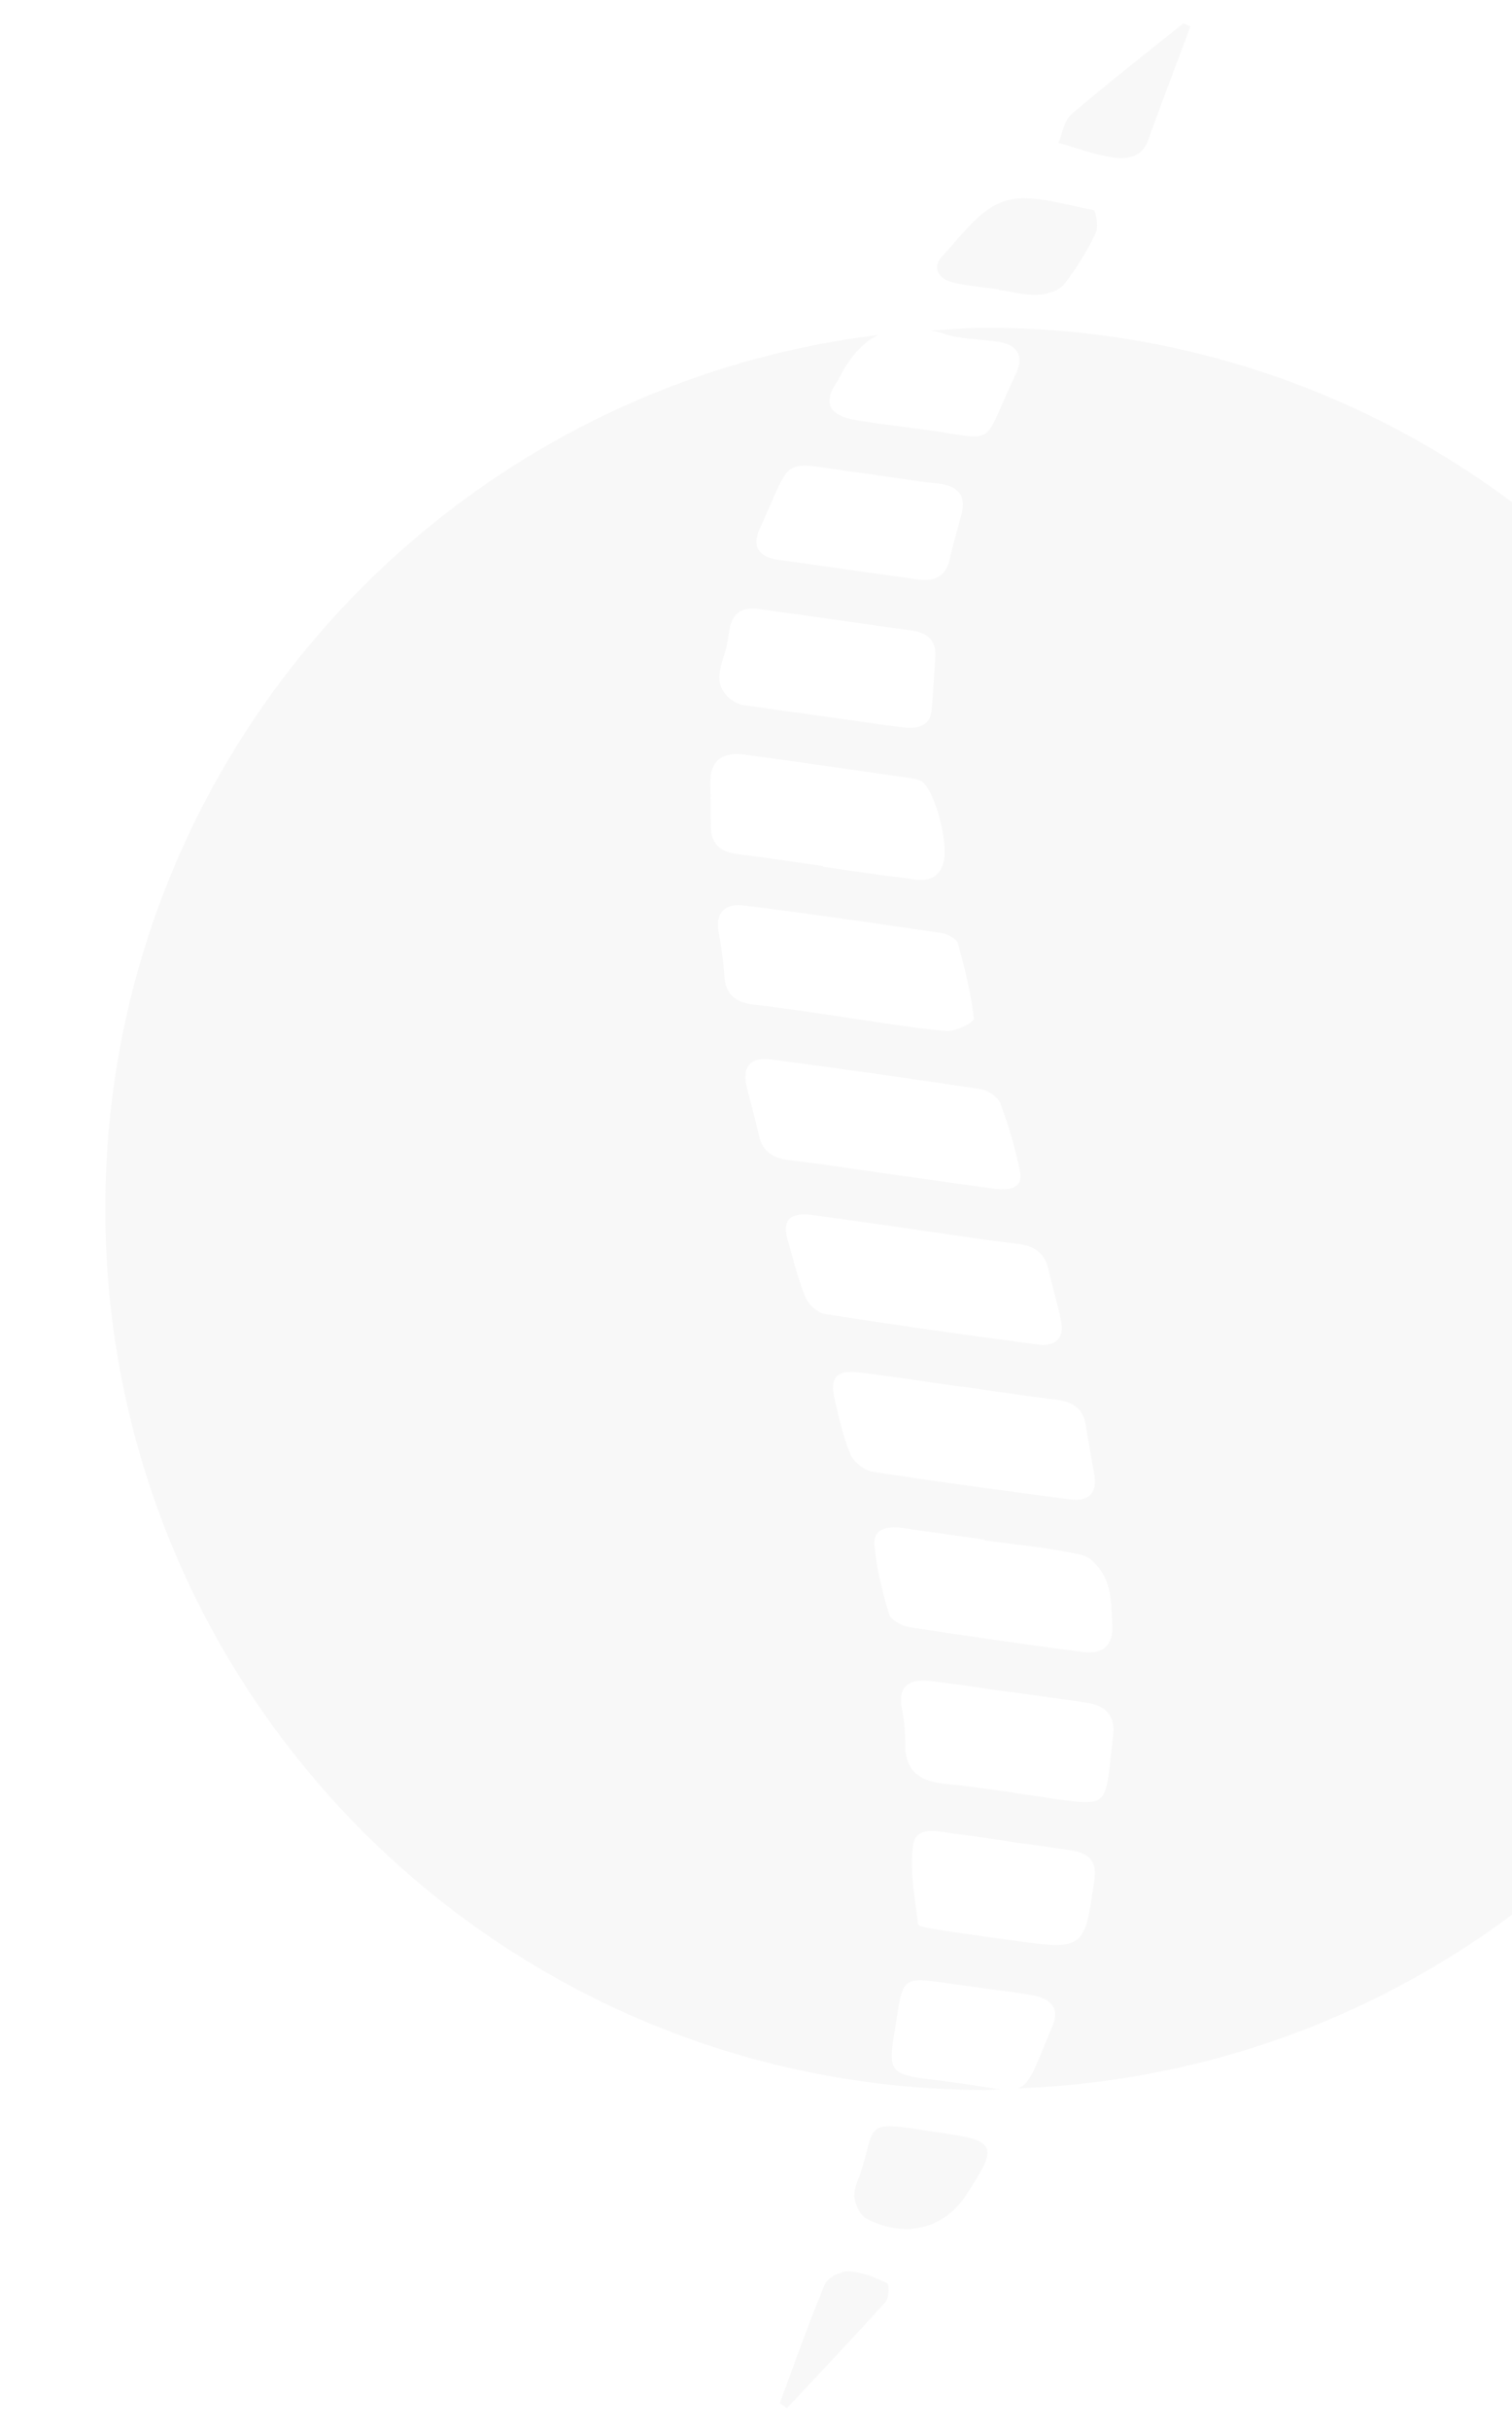 <svg xmlns="http://www.w3.org/2000/svg" xmlns:xlink="http://www.w3.org/1999/xlink" width="986" height="1584" viewBox="0 0 986 1584">
  <defs>
    <clipPath id="clip-path">
      <rect id="Rectangle_3124" data-name="Rectangle 3124" width="986" height="1584" transform="translate(934 883)" fill="#fff"/>
    </clipPath>
    <clipPath id="clip-path-2">
      <rect id="Rectangle_3074" data-name="Rectangle 3074" width="1148.644" height="1554.428" fill="#717171"/>
    </clipPath>
  </defs>
  <g id="Mask_Group_9295" data-name="Mask Group 9295" transform="translate(-934 -883)" clip-path="url(#clip-path)">
    <g id="Group_14267" data-name="Group 14267" transform="translate(1002.645 898.224)" opacity="0.05">
      <g id="Group_14266" data-name="Group 14266" transform="translate(0 0)" clip-path="url(#clip-path-2)">
        <path id="Path_10703" data-name="Path 10703" d="M1148.644,579.352c0-317.2-257.165-574.322-574.322-574.322-12.069,0-23.863,1.065-35.735,1.814A82.7,82.7,0,0,1,547.9,9.211c10.571,3.431,22.482,3.195,33.763,4.891,13.332,2.012,17.355,8.993,12.464,20.313l-.67,1.42c-23.823,50.447-9.427,41.493-65.908,34.749-15.54-2.169-27.452-3.431-39.206-5.6-16.171-3.037-19.879-10.728-12.03-23.468.552-.907,1.341-1.7,1.814-2.643,6.587-13.687,14.988-23.626,25.835-29.109C220.01,44.512,0,286.018,0,579.352c0,317.2,257.126,574.322,574.322,574.322,3.195,0,6.311-.434,9.506-.473-7.1-.789-16.684-2.642-31.4-4.575-44.1-5.719-42.6-2.564-36.129-42.913,4.063-25.2,4.5-25.6,32.579-21.654l22.009,3.077c11.241,1.578,22.6,2.8,33.8,4.851,12.5,2.288,17.867,8.835,12.779,20.47l-.592,1.42c-10.807,26.032-13.844,35.971-21.733,38.732,307.454-11.044,553.5-263.121,553.5-573.257M426.925,135.742c.2-.473.394-.947.631-1.42,21.891-47.607,11.162-41.691,65.356-34.631,16.408,2.13,32.737,5.049,49.224,6.784,15.3,1.617,19.524,8.875,15.856,21.614-2.721,9.545-5.285,19.169-7.612,28.793-2.445,10.018-9.466,13.647-20.037,12.227-15.856-2.13-31.672-4.418-47.528-6.626-14.12-2.012-28.241-4.1-42.4-5.956-14.2-1.854-19.169-8.441-13.489-20.786m-21.654,76.6c2.406-10.295.513-26.624,21.1-23.863,33.289,4.457,66.539,9.348,99.829,13.963,11.241,1.538,15.738,7.652,15.067,17.512-.749,11.438-1.38,22.877-2.406,34.275-.986,10.334-8.875,12.5-18.3,11.32-17.512-2.169-34.985-4.851-52.458-7.257-14.673-2.09-29.345-4.063-43.978-6.232-4.5-.671-9.624-.789-13.213-2.919-17.315-10.255-8.48-24.573-5.64-36.8M394.977,330.194c-.079-9.9-.355-19.84-.316-29.74.079-13.292,8.007-19.051,21.851-17.2,36.721,4.93,73.363,10.294,110.005,15.54a21.76,21.76,0,0,1,4.93,1.341c8.756,3.55,19.6,42.164,14.673,55.1-5.285,13.844-18.262,9.151-29.069,7.888-16.408-1.854-32.737-4.5-49.106-6.784l.079-.473c-18.617-2.6-37.194-5.483-55.851-7.77-11.793-1.459-17.118-7.336-17.2-17.907m8.677,96.752a242.562,242.562,0,0,0-3.668-28.044c-2.13-12.227,3.826-18.893,16.605-17.276,42.953,5.364,85.787,11.6,128.582,17.946,3.984.592,9.979,3.786,10.807,6.705,4.5,16.132,8.52,32.5,10.452,48.988.276,2.406-11.714,8.6-17.67,8.125-21.536-1.735-42.913-5.561-64.37-8.559l.039-.079c-20.313-2.879-40.586-6.192-60.939-8.441-13.213-1.459-19.169-7.376-19.84-19.366m22.522,104.286c-2.406-10.768-5.443-21.457-8.007-32.225-2.879-12.148,2.682-18.735,16.053-17q68.689,9.052,137.141,19.406c4.654.71,10.926,5.364,12.385,9.387a295.294,295.294,0,0,1,12.74,44.057c2.169,11.2-7.021,12.661-16.566,11.359-23.192-3.116-46.305-6.469-69.458-9.7-21.457-3-42.835-6.39-64.37-8.914-11.241-1.3-17.631-6.153-19.918-16.369M456.547,636.82c-4.97-12.306-8.086-25.243-11.714-37.944-3.747-13.253,3.195-17.355,16.408-15.5,22.64,3.116,45.24,6.35,67.841,9.545v.118c22.048,3.077,44.057,6.547,66.145,9.151,11.359,1.38,17.512,6.547,19.84,16.605,2.564,11.32,5.956,22.482,8.243,33.842,2.209,10.728-3.629,16.645-15.107,15.146-46.384-6.153-92.769-12.661-139-19.919-4.812-.749-10.807-6.469-12.661-11.044m29.345,102.353c-4.773-11.754-7.652-24.218-10.373-36.563-3.037-13.963,1.5-18.341,17.276-16.448,22.088,2.682,44.1,6.114,66.106,9.23l.039-.158c20.352,2.879,40.626,6.035,61.018,8.48,11.281,1.381,17.828,6.153,19.445,16.684,1.657,10.886,3.826,21.733,5.6,32.619,1.893,11.478-3.55,17.315-16.132,15.659-42.992-5.68-85.985-11.4-128.819-18.065-5.325-.828-12.148-6.587-14.16-11.438M511.135,843.5c-4.378-14.633-8.125-29.661-9.506-44.688-1.065-11.241,8.677-12.858,19.051-11.359,17.513,2.6,35.025,4.97,52.577,7.455l-.079.473c21.417,3,43.071,4.851,64.015,9.742,6.508,1.5,13.331,10.452,15.777,17.236,3.392,9.229,3.274,19.6,3.668,29.5.473,11.517-5.956,18.065-18.854,16.369q-56.856-7.514-113.555-16.25c-4.891-.75-11.99-4.812-13.095-8.48m77.11,212.2c-15.264-2.13-30.528-4.181-45.753-6.587-4.417-.671-12.306-2.051-12.464-3.589-2.051-17.118-5.482-34.749-3.195-51.473,1.814-13.095,16.724-8.638,27.215-7.376,11.32,1.38,22.6,3.155,33.881,4.733v.158c14.12,1.972,28.241,3.786,42.322,6.035,11.478,1.814,16.408,7.376,14.791,18.814-6.587,46.305-6.39,46.424-56.8,39.285m66.776-113.358c-2.879,24.691-4.575,25.914-32.264,22.088-24.888-3.471-49.737-7.889-74.743-10.255-18.538-1.775-26.545-9.7-26.308-26.387a128.018,128.018,0,0,0-2.327-23.508c-2.445-13.687,4.851-18.656,18.262-17.157,17.591,1.933,35.1,4.812,52.656,7.257v-.158c16.448,2.327,32.856,4.575,49.264,6.942,13.055,1.893,19.051,8.835,17.71,20.9-.749,6.745-1.459,13.529-2.248,20.273" transform="translate(0 193.378)" fill="#717171"/>
        <path id="Path_10704" data-name="Path 10704" d="M25.045,58.012c9.427,2.13,19.208,2.879,28.832,4.22l-.079.355c8.52,1.183,17.079,3.51,25.44,3.195,6.035-.237,14-2.564,17.2-6.626a181.194,181.194,0,0,0,20.826-33.684c2.012-4.141-.039-14.751-1.578-15.028C96.476,7.171,74.822-.481,58.256,4.567c-16.408,5.009-28.477,22.561-40.9,35.774-7.139,7.612-3.195,15.185,7.691,17.67" transform="translate(528.688 111.129)" fill="#717171"/>
        <path id="Path_10705" data-name="Path 10705" d="M63.812,38.3l-1.7-.237C17.152,30.61,26.894,34.042,16.205,66.029,14.548,71,11.788,76.245,12.5,81.1c.671,4.93,3.668,11.754,7.928,13.963,25.125,12.977,50.447,6.626,64.725-15.146C107.159,46.387,105.937,44.06,63.812,38.3" transform="translate(476.037 1335.926)" fill="#717171"/>
        <path id="Path_10706" data-name="Path 10706" d="M74.173,76.4c8.993-24.888,18.42-49.658,27.689-74.467C100.284,1.262,98.746.631,97.208,0,72.753,19.642,47.944,38.93,24.2,59.282c-4.851,4.181-5.719,12.306-8.441,18.577C27.473,81.173,39.03,85.551,50.942,87.4c9.663,1.538,19.327-.2,23.232-11" transform="translate(605.815 0.012)" fill="#717171"/>
        <path id="Path_10707" data-name="Path 10707" d="M56.076,37.158c-5.285-.237-13.765,4.22-15.54,8.52-10.649,25.519-19.761,51.63-29.385,77.5,1.578,1.065,3.155,2.09,4.733,3.155,21.5-22.995,43.19-45.793,64.173-69.143,2.445-2.761,2.643-11.6.986-12.385-7.77-3.747-16.487-7.3-24.967-7.652" transform="translate(428.672 1428.102)" fill="#717171"/>
      </g>
    </g>
  </g>
</svg>
